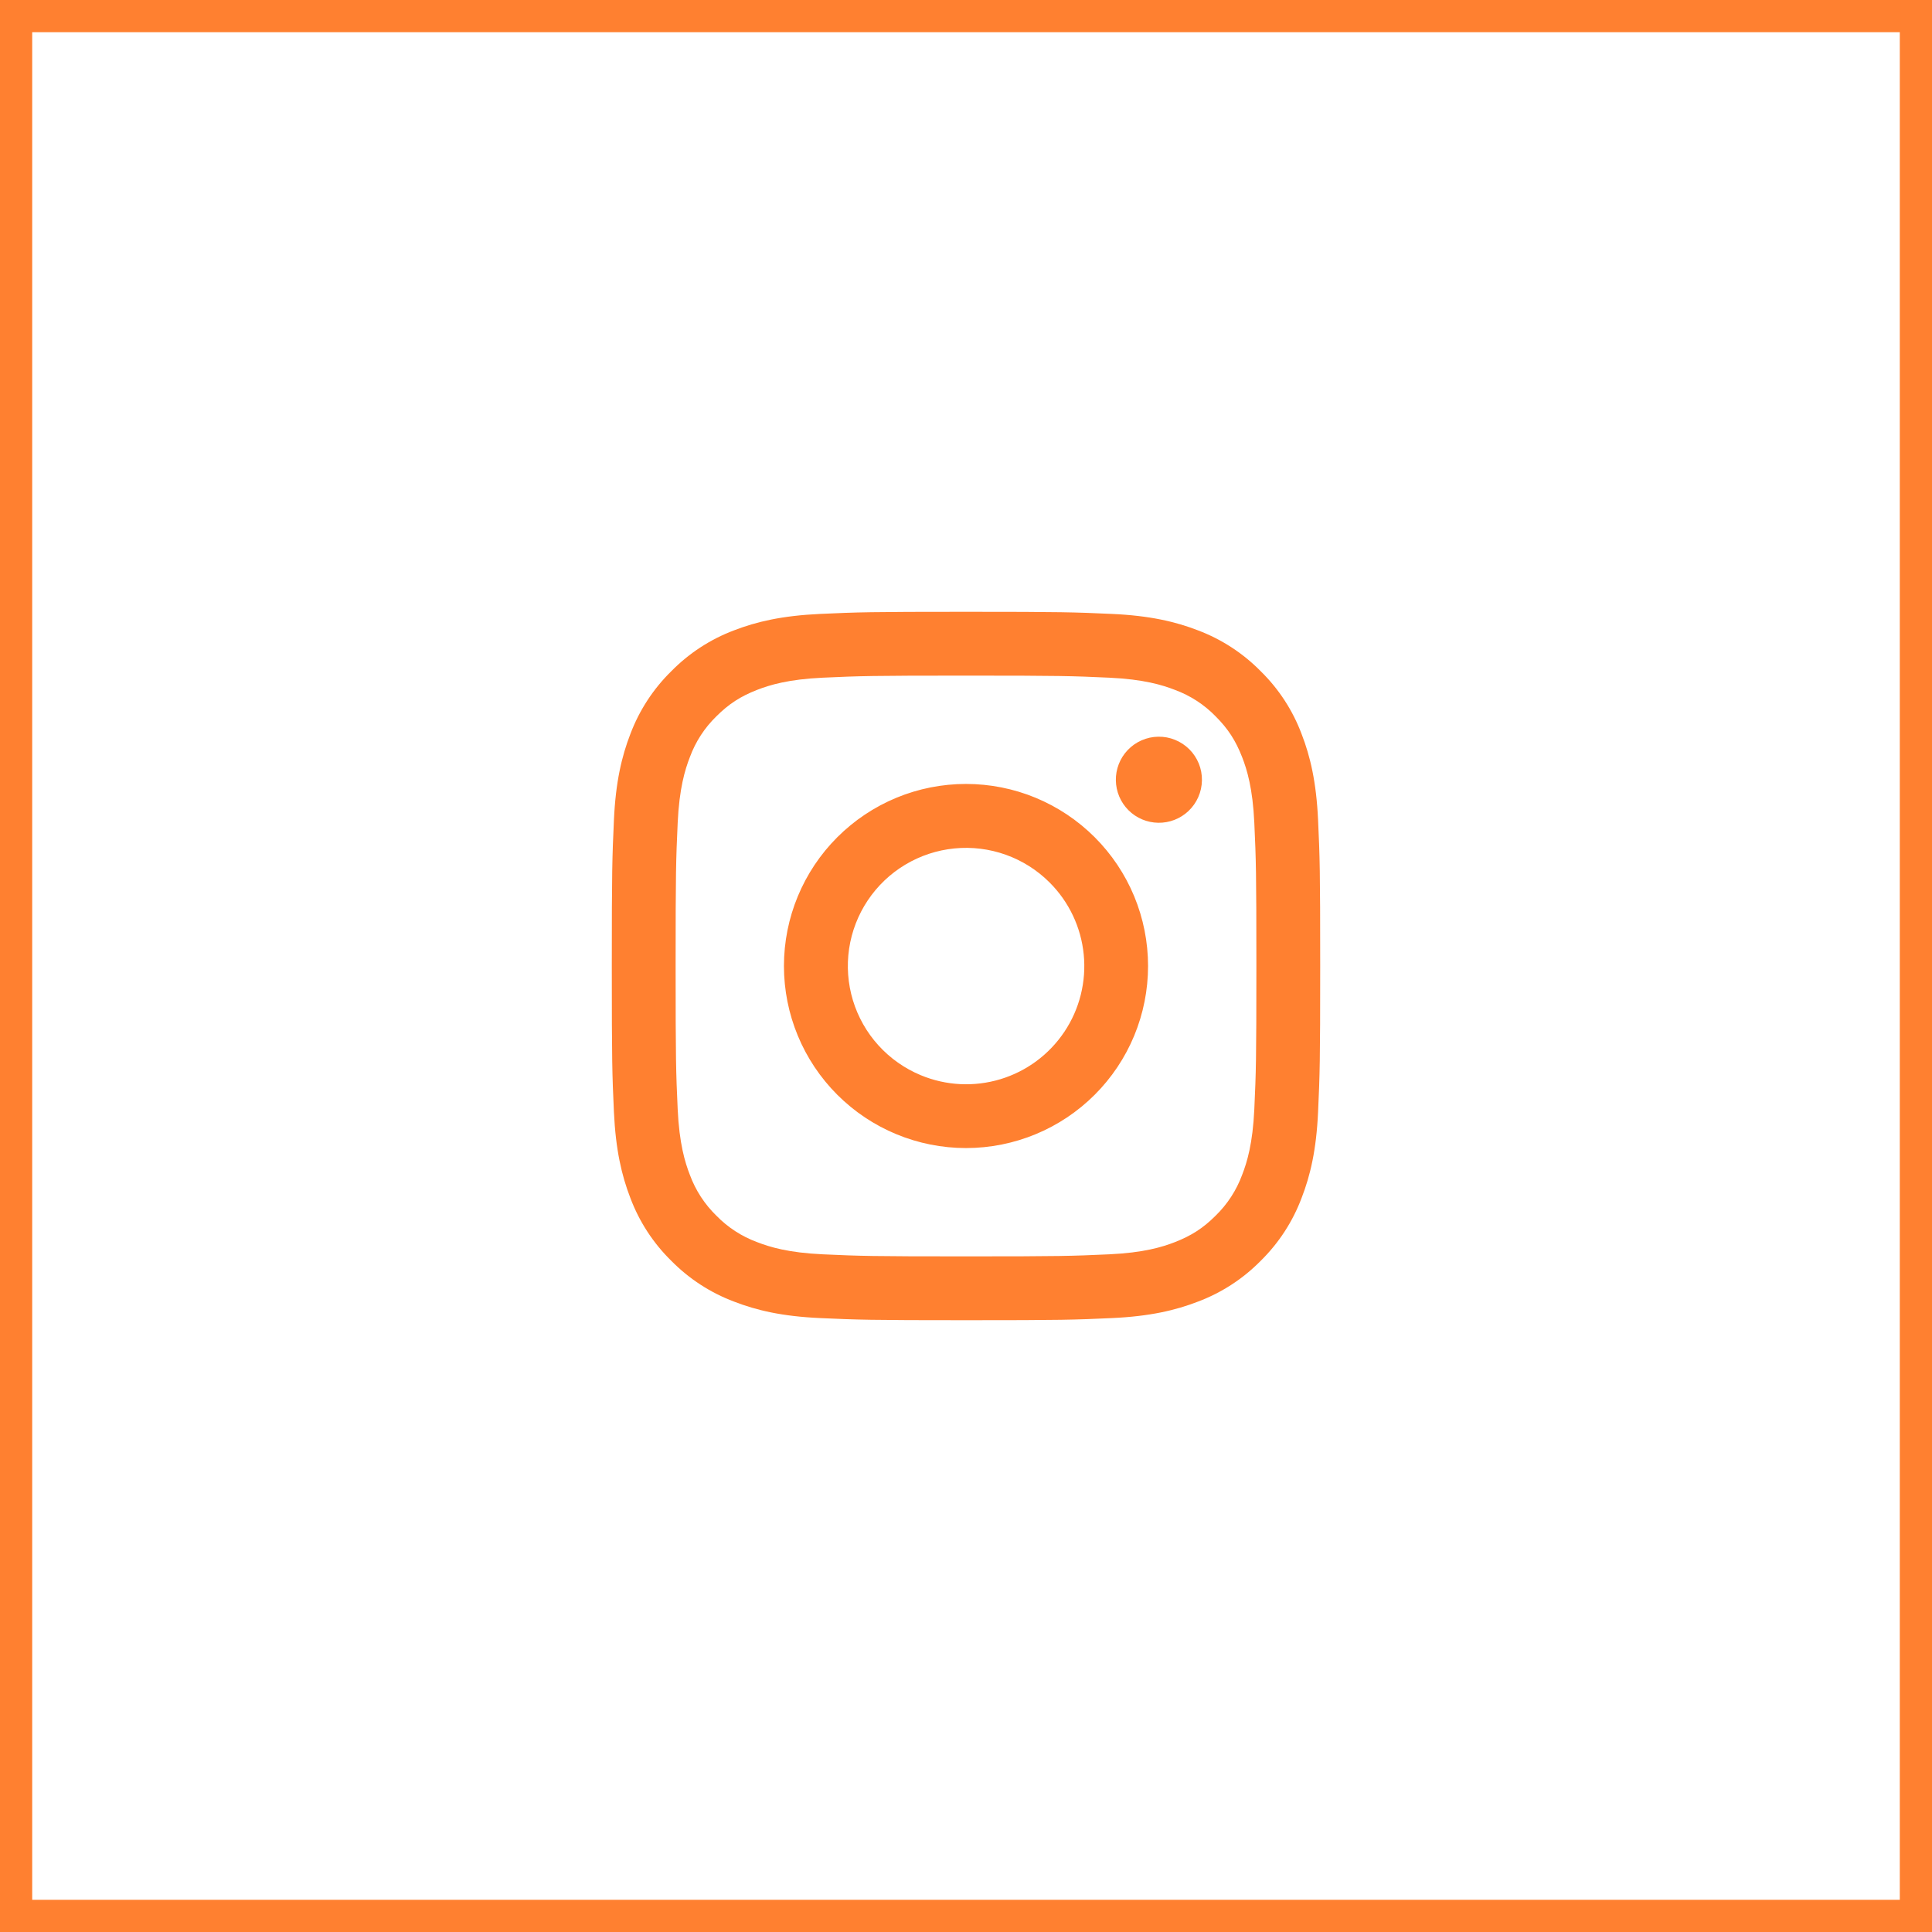 <svg width="60" height="60" viewBox="0 0 60 60" fill="none" xmlns="http://www.w3.org/2000/svg">
<rect x="0" y="0" width="60" height="60" fill="#333333" stroke="none"/>
<rect x="0.5" y="0.5" width="59" height="59" fill="white"/>
<path fill-rule="evenodd" clip-rule="evenodd" d="M25.465 19.066C26.638 19.012 27.012 19 30 19C32.988 19 33.362 19.013 34.534 19.066C35.706 19.119 36.506 19.306 37.206 19.577C37.939 19.854 38.604 20.287 39.154 20.847C39.714 21.396 40.146 22.06 40.422 22.794C40.694 23.494 40.88 24.294 40.934 25.464C40.988 26.639 41 27.013 41 30C41 32.988 40.987 33.362 40.934 34.535C40.881 35.705 40.694 36.505 40.422 37.205C40.146 37.939 39.713 38.604 39.154 39.154C38.604 39.714 37.939 40.146 37.206 40.422C36.506 40.694 35.706 40.88 34.536 40.934C33.362 40.988 32.988 41 30 41C27.012 41 26.638 40.987 25.465 40.934C24.295 40.881 23.495 40.694 22.795 40.422C22.061 40.146 21.396 39.713 20.846 39.154C20.286 38.605 19.853 37.94 19.577 37.206C19.306 36.506 19.12 35.706 19.066 34.536C19.012 33.361 19 32.987 19 30C19 27.012 19.013 26.638 19.066 25.466C19.119 24.294 19.306 23.494 19.577 22.794C19.854 22.06 20.287 21.395 20.847 20.846C21.396 20.287 22.061 19.853 22.794 19.577C23.494 19.306 24.294 19.12 25.464 19.066H25.465ZM34.445 21.046C33.285 20.993 32.937 20.982 30 20.982C27.063 20.982 26.715 20.993 25.555 21.046C24.482 21.095 23.9 21.274 23.512 21.425C22.999 21.625 22.632 21.862 22.247 22.247C21.882 22.602 21.601 23.034 21.425 23.512C21.274 23.9 21.095 24.482 21.046 25.555C20.993 26.715 20.982 27.063 20.982 30C20.982 32.937 20.993 33.285 21.046 34.445C21.095 35.518 21.274 36.1 21.425 36.488C21.601 36.965 21.882 37.398 22.247 37.753C22.602 38.118 23.035 38.399 23.512 38.575C23.9 38.726 24.482 38.905 25.555 38.954C26.715 39.007 27.062 39.018 30 39.018C32.938 39.018 33.285 39.007 34.445 38.954C35.518 38.905 36.1 38.726 36.488 38.575C37.001 38.375 37.368 38.138 37.753 37.753C38.118 37.398 38.399 36.965 38.575 36.488C38.726 36.1 38.905 35.518 38.954 34.445C39.007 33.285 39.018 32.937 39.018 30C39.018 27.063 39.007 26.715 38.954 25.555C38.905 24.482 38.726 23.9 38.575 23.512C38.375 22.999 38.138 22.632 37.753 22.247C37.398 21.882 36.966 21.601 36.488 21.425C36.1 21.274 35.518 21.095 34.445 21.046V21.046ZM28.595 33.391C29.38 33.718 30.253 33.762 31.067 33.516C31.881 33.27 32.583 32.749 33.056 32.042C33.528 31.336 33.74 30.487 33.656 29.641C33.572 28.795 33.197 28.005 32.595 27.405C32.211 27.021 31.747 26.728 31.236 26.545C30.726 26.363 30.18 26.295 29.64 26.349C29.101 26.402 28.579 26.574 28.114 26.853C27.648 27.132 27.251 27.511 26.949 27.962C26.648 28.413 26.45 28.925 26.37 29.462C26.291 29.999 26.331 30.546 26.488 31.066C26.646 31.585 26.916 32.063 27.281 32.465C27.645 32.867 28.094 33.183 28.595 33.391ZM26.002 26.002C26.527 25.477 27.15 25.061 27.836 24.776C28.522 24.492 29.258 24.346 30 24.346C30.742 24.346 31.478 24.492 32.164 24.776C32.85 25.061 33.473 25.477 33.998 26.002C34.523 26.527 34.94 27.15 35.224 27.836C35.508 28.522 35.654 29.258 35.654 30C35.654 30.742 35.508 31.478 35.224 32.164C34.94 32.85 34.523 33.473 33.998 33.998C32.938 35.058 31.5 35.654 30 35.654C28.5 35.654 27.062 35.058 26.002 33.998C24.942 32.938 24.346 31.5 24.346 30C24.346 28.5 24.942 27.062 26.002 26.002V26.002ZM36.908 25.188C37.038 25.065 37.142 24.918 37.214 24.754C37.286 24.59 37.325 24.414 37.327 24.235C37.33 24.056 37.297 23.878 37.23 23.713C37.162 23.547 37.062 23.396 36.936 23.27C36.809 23.144 36.659 23.044 36.493 22.977C36.328 22.909 36.15 22.876 35.971 22.879C35.792 22.881 35.616 22.92 35.452 22.992C35.288 23.064 35.141 23.168 35.018 23.298C34.779 23.551 34.649 23.887 34.654 24.235C34.659 24.583 34.799 24.915 35.045 25.161C35.291 25.407 35.623 25.547 35.971 25.552C36.319 25.557 36.655 25.427 36.908 25.188V25.188Z" fill="#FF8030"/>
<rect x="0.5" y="0.5" width="59" height="59" stroke="#FF8030"/>
</svg>
